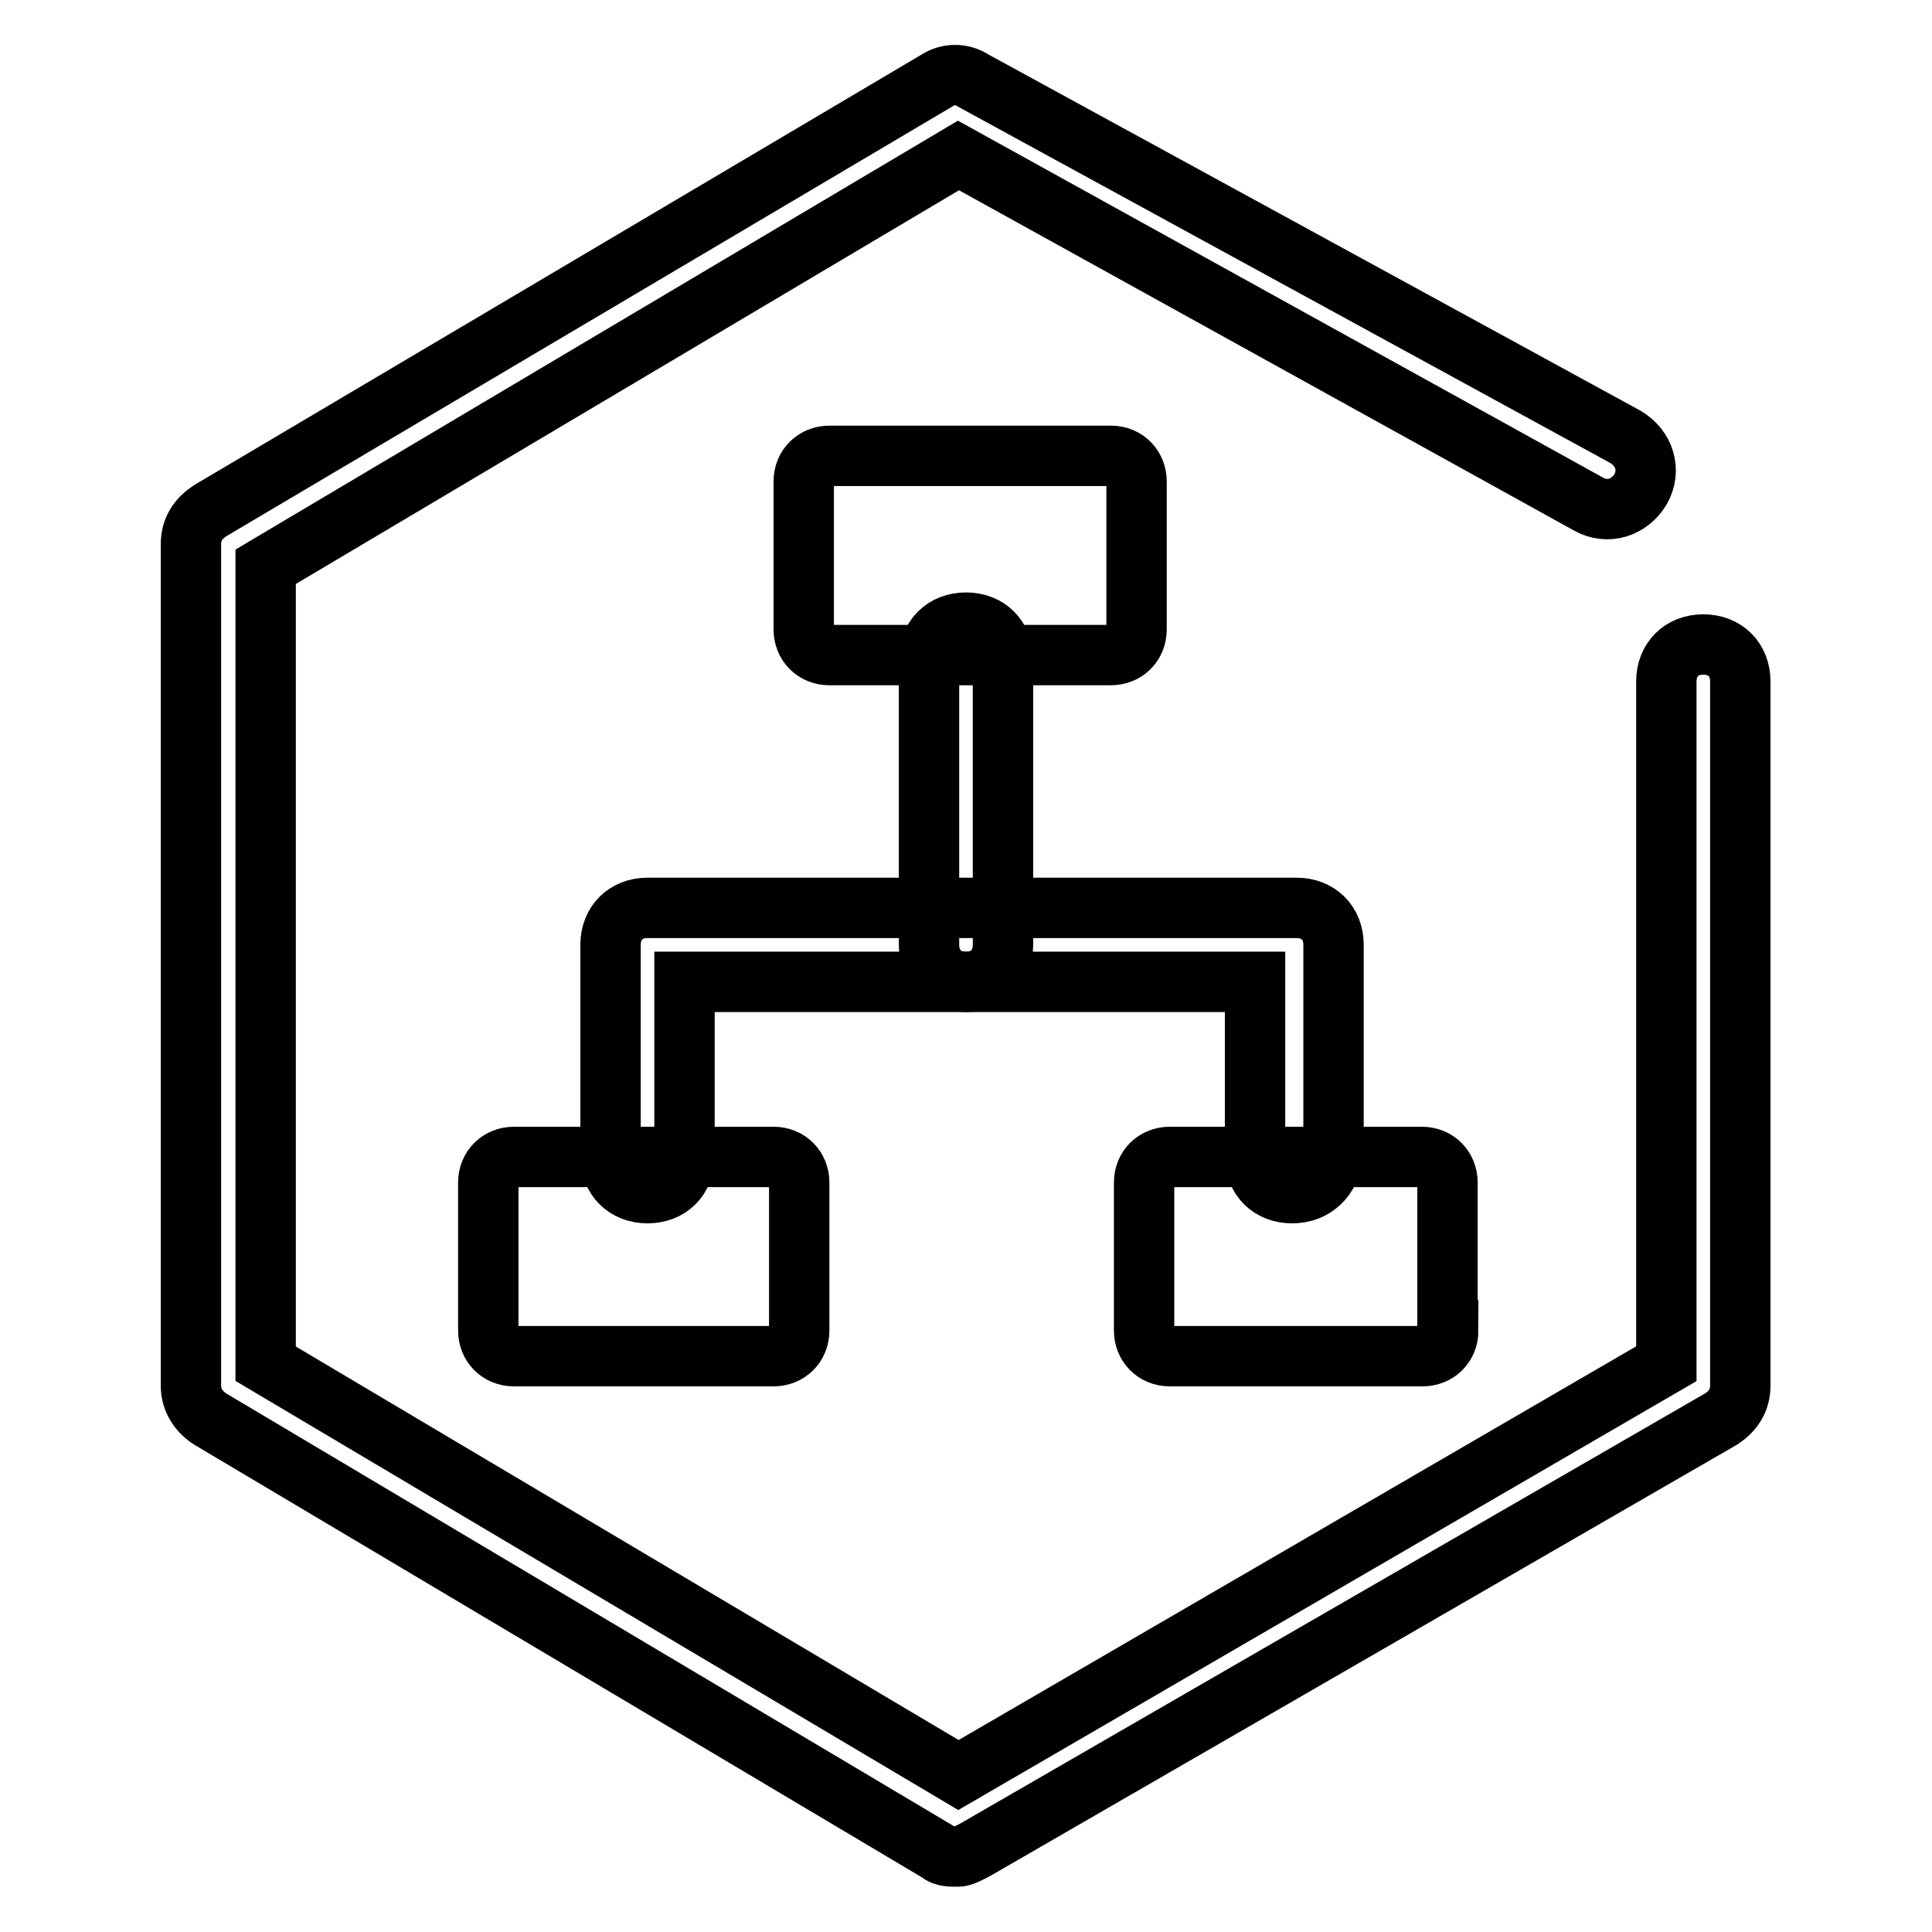 <?xml version="1.0" encoding="utf-8"?>
<!-- Svg Vector Icons : http://www.onlinewebfonts.com/icon -->
<!DOCTYPE svg PUBLIC "-//W3C//DTD SVG 1.1//EN" "http://www.w3.org/Graphics/SVG/1.1/DTD/svg11.dtd">
<svg version="1.1" xmlns="http://www.w3.org/2000/svg" xmlns:xlink="http://www.w3.org/1999/xlink" x="0px" y="0px" viewBox="0 0 256 256" enable-background="new 0 0 256 256" xml:space="preserve">
<g> <path stroke-width="8" fill-opacity="0" stroke="#000000"  d="M127,246c-1,0-2,0-2.5-0.5L27.8,188c-1.5-1-2.5-2.5-2.5-4.4V72.1c0-2,1-3.4,2.5-4.4l96.3-57 c1.5-1,3.4-1,4.9,0l86.4,47.2c2.5,1.5,3.4,4.4,2,6.9c-1.5,2.5-4.4,3.4-6.9,2L127,20.6L35.2,75.1v105.6l91.8,54.5l93.8-54.5V90.3 c0-2.9,2-4.9,4.9-4.9c2.9,0,4.9,2,4.9,4.9v93.3c0,2-1,3.4-2.5,4.4l-98.7,57C128.5,245.5,127.5,246,127,246L127,246z"/> <path stroke-width="8" fill-opacity="0" stroke="#000000"  d="M105.9,176.3c0,2-1.5,3.4-3.4,3.4H68.1c-2,0-3.4-1.5-3.4-3.4v-19.6c0-2,1.5-3.4,3.4-3.4h34.4 c2,0,3.4,1.5,3.4,3.4V176.3z M191.9,176.3c0,2-1.5,3.4-3.4,3.4H155c-2,0-3.4-1.5-3.4-3.4v-19.6c0-2,1.5-3.4,3.4-3.4h33.4 c2,0,3.4,1.5,3.4,3.4V176.3z M150.6,83.4c0,2-1.5,3.4-3.4,3.4h-37.3c-2,0-3.4-1.5-3.4-3.4V63.8c0-2,1.5-3.4,3.4-3.4h37.3 c2,0,3.4,1.5,3.4,3.4V83.4z"/> <path stroke-width="8" fill-opacity="0" stroke="#000000"  d="M128,130.1c-2.9,0-4.9-2-4.9-4.9V87.4c0-2.9,2-4.9,4.9-4.9s4.9,2,4.9,4.9v37.8 C132.9,128.1,130.9,130.1,128,130.1z"/> <path stroke-width="8" fill-opacity="0" stroke="#000000"  d="M171.2,158.1c-2.9,0-4.9-2-4.9-4.9v-23.1H90.7v23.1c0,2.9-2,4.9-4.9,4.9s-4.9-2-4.9-4.9v-28 c0-2.9,2-4.9,4.9-4.9h86c2.9,0,4.9,2,4.9,4.9v28C176.1,156.1,174.2,158.1,171.2,158.1L171.2,158.1z"/></g>
</svg>